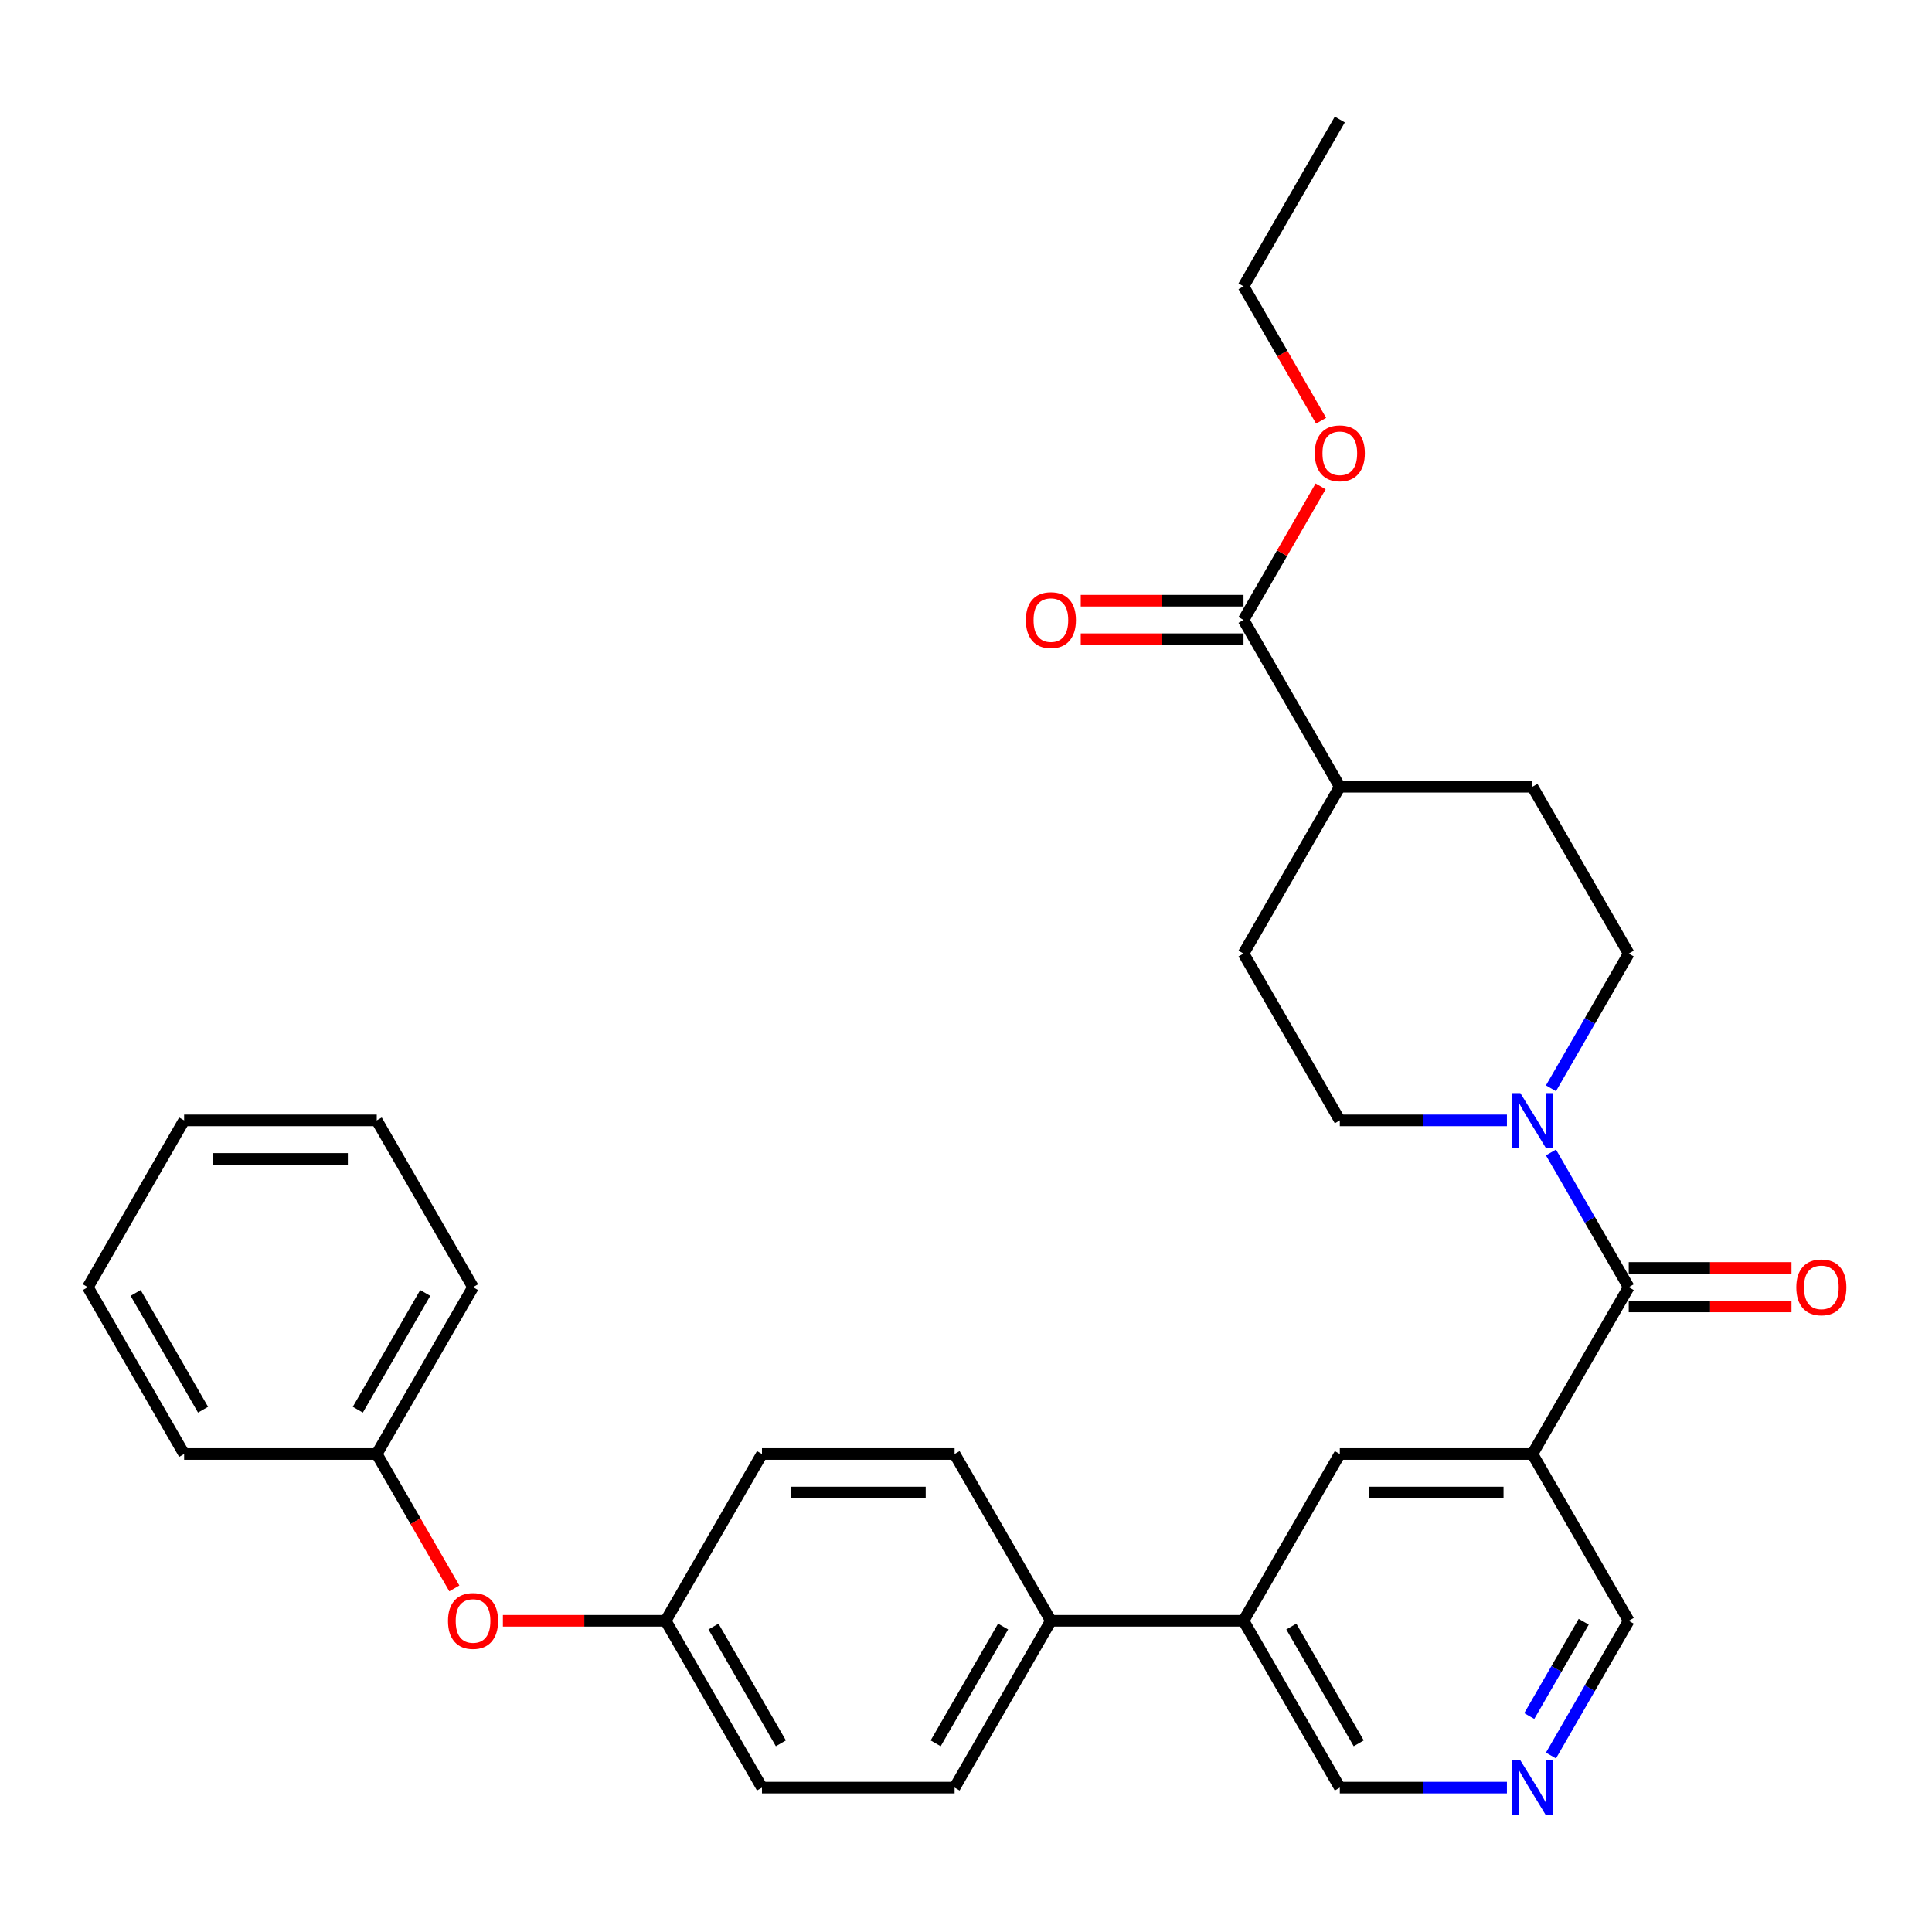 <?xml version='1.0' encoding='iso-8859-1'?>
<svg version='1.1' baseProfile='full'
              xmlns='http://www.w3.org/2000/svg'
                      xmlns:rdkit='http://www.rdkit.org/xml'
                      xmlns:xlink='http://www.w3.org/1999/xlink'
                  xml:space='preserve'
width='1000px' height='1000px' viewBox='0 0 1000 1000'>
<!-- END OF HEADER -->
<rect style='opacity:1.0;fill:#FFFFFF;stroke:none' width='1000' height='1000' x='0' y='0'> </rect>
<path class='bond-0' d='M 843.032,493.565 L 822.903,528.43' style='fill:none;fill-rule:evenodd;stroke:#000000;stroke-width:6px;stroke-linecap:butt;stroke-linejoin:miter;stroke-opacity:1' />
<path class='bond-0' d='M 822.903,528.43 L 802.773,563.295' style='fill:none;fill-rule:evenodd;stroke:#0000FF;stroke-width:6px;stroke-linecap:butt;stroke-linejoin:miter;stroke-opacity:1' />
<path class='bond-1' d='M 843.032,493.565 L 793.183,407.224' style='fill:none;fill-rule:evenodd;stroke:#000000;stroke-width:6px;stroke-linecap:butt;stroke-linejoin:miter;stroke-opacity:1' />
<path class='bond-2' d='M 843.032,666.245 L 822.903,631.38' style='fill:none;fill-rule:evenodd;stroke:#000000;stroke-width:6px;stroke-linecap:butt;stroke-linejoin:miter;stroke-opacity:1' />
<path class='bond-2' d='M 822.903,631.38 L 802.773,596.515' style='fill:none;fill-rule:evenodd;stroke:#0000FF;stroke-width:6px;stroke-linecap:butt;stroke-linejoin:miter;stroke-opacity:1' />
<path class='bond-3' d='M 843.032,676.215 L 885.154,676.215' style='fill:none;fill-rule:evenodd;stroke:#000000;stroke-width:6px;stroke-linecap:butt;stroke-linejoin:miter;stroke-opacity:1' />
<path class='bond-3' d='M 885.154,676.215 L 927.276,676.215' style='fill:none;fill-rule:evenodd;stroke:#FF0000;stroke-width:6px;stroke-linecap:butt;stroke-linejoin:miter;stroke-opacity:1' />
<path class='bond-3' d='M 843.032,656.276 L 885.154,656.276' style='fill:none;fill-rule:evenodd;stroke:#000000;stroke-width:6px;stroke-linecap:butt;stroke-linejoin:miter;stroke-opacity:1' />
<path class='bond-3' d='M 885.154,656.276 L 927.276,656.276' style='fill:none;fill-rule:evenodd;stroke:#FF0000;stroke-width:6px;stroke-linecap:butt;stroke-linejoin:miter;stroke-opacity:1' />
<path class='bond-4' d='M 843.032,666.245 L 793.183,752.586' style='fill:none;fill-rule:evenodd;stroke:#000000;stroke-width:6px;stroke-linecap:butt;stroke-linejoin:miter;stroke-opacity:1' />
<path class='bond-5' d='M 779.984,579.905 L 736.735,579.905' style='fill:none;fill-rule:evenodd;stroke:#0000FF;stroke-width:6px;stroke-linecap:butt;stroke-linejoin:miter;stroke-opacity:1' />
<path class='bond-5' d='M 736.735,579.905 L 693.486,579.905' style='fill:none;fill-rule:evenodd;stroke:#000000;stroke-width:6px;stroke-linecap:butt;stroke-linejoin:miter;stroke-opacity:1' />
<path class='bond-6' d='M 693.486,579.905 L 643.638,493.565' style='fill:none;fill-rule:evenodd;stroke:#000000;stroke-width:6px;stroke-linecap:butt;stroke-linejoin:miter;stroke-opacity:1' />
<path class='bond-7' d='M 195,752.586 L 244.849,666.245' style='fill:none;fill-rule:evenodd;stroke:#000000;stroke-width:6px;stroke-linecap:butt;stroke-linejoin:miter;stroke-opacity:1' />
<path class='bond-7' d='M 185.21,729.665 L 220.104,669.227' style='fill:none;fill-rule:evenodd;stroke:#000000;stroke-width:6px;stroke-linecap:butt;stroke-linejoin:miter;stroke-opacity:1' />
<path class='bond-8' d='M 195,752.586 L 95.303,752.586' style='fill:none;fill-rule:evenodd;stroke:#000000;stroke-width:6px;stroke-linecap:butt;stroke-linejoin:miter;stroke-opacity:1' />
<path class='bond-9' d='M 195,752.586 L 215.084,787.371' style='fill:none;fill-rule:evenodd;stroke:#000000;stroke-width:6px;stroke-linecap:butt;stroke-linejoin:miter;stroke-opacity:1' />
<path class='bond-9' d='M 215.084,787.371 L 235.167,822.157' style='fill:none;fill-rule:evenodd;stroke:#FF0000;stroke-width:6px;stroke-linecap:butt;stroke-linejoin:miter;stroke-opacity:1' />
<path class='bond-10' d='M 643.638,838.926 L 693.486,925.266' style='fill:none;fill-rule:evenodd;stroke:#000000;stroke-width:6px;stroke-linecap:butt;stroke-linejoin:miter;stroke-opacity:1' />
<path class='bond-10' d='M 668.383,841.907 L 703.277,902.345' style='fill:none;fill-rule:evenodd;stroke:#000000;stroke-width:6px;stroke-linecap:butt;stroke-linejoin:miter;stroke-opacity:1' />
<path class='bond-11' d='M 643.638,838.926 L 693.486,752.586' style='fill:none;fill-rule:evenodd;stroke:#000000;stroke-width:6px;stroke-linecap:butt;stroke-linejoin:miter;stroke-opacity:1' />
<path class='bond-12' d='M 643.638,838.926 L 543.94,838.926' style='fill:none;fill-rule:evenodd;stroke:#000000;stroke-width:6px;stroke-linecap:butt;stroke-linejoin:miter;stroke-opacity:1' />
<path class='bond-13' d='M 693.486,925.266 L 736.735,925.266' style='fill:none;fill-rule:evenodd;stroke:#000000;stroke-width:6px;stroke-linecap:butt;stroke-linejoin:miter;stroke-opacity:1' />
<path class='bond-13' d='M 736.735,925.266 L 779.984,925.266' style='fill:none;fill-rule:evenodd;stroke:#0000FF;stroke-width:6px;stroke-linecap:butt;stroke-linejoin:miter;stroke-opacity:1' />
<path class='bond-14' d='M 802.773,908.657 L 822.903,873.791' style='fill:none;fill-rule:evenodd;stroke:#0000FF;stroke-width:6px;stroke-linecap:butt;stroke-linejoin:miter;stroke-opacity:1' />
<path class='bond-14' d='M 822.903,873.791 L 843.032,838.926' style='fill:none;fill-rule:evenodd;stroke:#000000;stroke-width:6px;stroke-linecap:butt;stroke-linejoin:miter;stroke-opacity:1' />
<path class='bond-14' d='M 791.544,888.227 L 805.634,863.822' style='fill:none;fill-rule:evenodd;stroke:#0000FF;stroke-width:6px;stroke-linecap:butt;stroke-linejoin:miter;stroke-opacity:1' />
<path class='bond-14' d='M 805.634,863.822 L 819.725,839.416' style='fill:none;fill-rule:evenodd;stroke:#000000;stroke-width:6px;stroke-linecap:butt;stroke-linejoin:miter;stroke-opacity:1' />
<path class='bond-15' d='M 843.032,838.926 L 793.183,752.586' style='fill:none;fill-rule:evenodd;stroke:#000000;stroke-width:6px;stroke-linecap:butt;stroke-linejoin:miter;stroke-opacity:1' />
<path class='bond-16' d='M 793.183,752.586 L 693.486,752.586' style='fill:none;fill-rule:evenodd;stroke:#000000;stroke-width:6px;stroke-linecap:butt;stroke-linejoin:miter;stroke-opacity:1' />
<path class='bond-16' d='M 778.229,772.525 L 708.441,772.525' style='fill:none;fill-rule:evenodd;stroke:#000000;stroke-width:6px;stroke-linecap:butt;stroke-linejoin:miter;stroke-opacity:1' />
<path class='bond-17' d='M 244.849,666.245 L 195,579.905' style='fill:none;fill-rule:evenodd;stroke:#000000;stroke-width:6px;stroke-linecap:butt;stroke-linejoin:miter;stroke-opacity:1' />
<path class='bond-18' d='M 195,579.905 L 95.303,579.905' style='fill:none;fill-rule:evenodd;stroke:#000000;stroke-width:6px;stroke-linecap:butt;stroke-linejoin:miter;stroke-opacity:1' />
<path class='bond-18' d='M 180.046,599.844 L 110.258,599.844' style='fill:none;fill-rule:evenodd;stroke:#000000;stroke-width:6px;stroke-linecap:butt;stroke-linejoin:miter;stroke-opacity:1' />
<path class='bond-19' d='M 95.303,579.905 L 45.455,666.245' style='fill:none;fill-rule:evenodd;stroke:#000000;stroke-width:6px;stroke-linecap:butt;stroke-linejoin:miter;stroke-opacity:1' />
<path class='bond-20' d='M 45.455,666.245 L 95.303,752.586' style='fill:none;fill-rule:evenodd;stroke:#000000;stroke-width:6px;stroke-linecap:butt;stroke-linejoin:miter;stroke-opacity:1' />
<path class='bond-20' d='M 70.2,669.227 L 105.094,729.665' style='fill:none;fill-rule:evenodd;stroke:#000000;stroke-width:6px;stroke-linecap:butt;stroke-linejoin:miter;stroke-opacity:1' />
<path class='bond-21' d='M 394.395,925.266 L 344.546,838.926' style='fill:none;fill-rule:evenodd;stroke:#000000;stroke-width:6px;stroke-linecap:butt;stroke-linejoin:miter;stroke-opacity:1' />
<path class='bond-21' d='M 404.185,902.345 L 369.291,841.907' style='fill:none;fill-rule:evenodd;stroke:#000000;stroke-width:6px;stroke-linecap:butt;stroke-linejoin:miter;stroke-opacity:1' />
<path class='bond-22' d='M 394.395,925.266 L 494.092,925.266' style='fill:none;fill-rule:evenodd;stroke:#000000;stroke-width:6px;stroke-linecap:butt;stroke-linejoin:miter;stroke-opacity:1' />
<path class='bond-23' d='M 344.546,838.926 L 394.395,752.586' style='fill:none;fill-rule:evenodd;stroke:#000000;stroke-width:6px;stroke-linecap:butt;stroke-linejoin:miter;stroke-opacity:1' />
<path class='bond-24' d='M 344.546,838.926 L 302.424,838.926' style='fill:none;fill-rule:evenodd;stroke:#000000;stroke-width:6px;stroke-linecap:butt;stroke-linejoin:miter;stroke-opacity:1' />
<path class='bond-24' d='M 302.424,838.926 L 260.302,838.926' style='fill:none;fill-rule:evenodd;stroke:#FF0000;stroke-width:6px;stroke-linecap:butt;stroke-linejoin:miter;stroke-opacity:1' />
<path class='bond-25' d='M 394.395,752.586 L 494.092,752.586' style='fill:none;fill-rule:evenodd;stroke:#000000;stroke-width:6px;stroke-linecap:butt;stroke-linejoin:miter;stroke-opacity:1' />
<path class='bond-25' d='M 409.349,772.525 L 479.137,772.525' style='fill:none;fill-rule:evenodd;stroke:#000000;stroke-width:6px;stroke-linecap:butt;stroke-linejoin:miter;stroke-opacity:1' />
<path class='bond-26' d='M 494.092,752.586 L 543.94,838.926' style='fill:none;fill-rule:evenodd;stroke:#000000;stroke-width:6px;stroke-linecap:butt;stroke-linejoin:miter;stroke-opacity:1' />
<path class='bond-27' d='M 543.94,838.926 L 494.092,925.266' style='fill:none;fill-rule:evenodd;stroke:#000000;stroke-width:6px;stroke-linecap:butt;stroke-linejoin:miter;stroke-opacity:1' />
<path class='bond-27' d='M 519.195,841.907 L 484.301,902.345' style='fill:none;fill-rule:evenodd;stroke:#000000;stroke-width:6px;stroke-linecap:butt;stroke-linejoin:miter;stroke-opacity:1' />
<path class='bond-28' d='M 643.638,493.565 L 693.486,407.224' style='fill:none;fill-rule:evenodd;stroke:#000000;stroke-width:6px;stroke-linecap:butt;stroke-linejoin:miter;stroke-opacity:1' />
<path class='bond-29' d='M 693.486,407.224 L 793.183,407.224' style='fill:none;fill-rule:evenodd;stroke:#000000;stroke-width:6px;stroke-linecap:butt;stroke-linejoin:miter;stroke-opacity:1' />
<path class='bond-30' d='M 693.486,407.224 L 643.638,320.884' style='fill:none;fill-rule:evenodd;stroke:#000000;stroke-width:6px;stroke-linecap:butt;stroke-linejoin:miter;stroke-opacity:1' />
<path class='bond-31' d='M 643.638,320.884 L 663.595,286.318' style='fill:none;fill-rule:evenodd;stroke:#000000;stroke-width:6px;stroke-linecap:butt;stroke-linejoin:miter;stroke-opacity:1' />
<path class='bond-31' d='M 663.595,286.318 L 683.551,251.752' style='fill:none;fill-rule:evenodd;stroke:#FF0000;stroke-width:6px;stroke-linecap:butt;stroke-linejoin:miter;stroke-opacity:1' />
<path class='bond-32' d='M 643.638,310.914 L 601.516,310.914' style='fill:none;fill-rule:evenodd;stroke:#000000;stroke-width:6px;stroke-linecap:butt;stroke-linejoin:miter;stroke-opacity:1' />
<path class='bond-32' d='M 601.516,310.914 L 559.394,310.914' style='fill:none;fill-rule:evenodd;stroke:#FF0000;stroke-width:6px;stroke-linecap:butt;stroke-linejoin:miter;stroke-opacity:1' />
<path class='bond-32' d='M 643.638,330.854 L 601.516,330.854' style='fill:none;fill-rule:evenodd;stroke:#000000;stroke-width:6px;stroke-linecap:butt;stroke-linejoin:miter;stroke-opacity:1' />
<path class='bond-32' d='M 601.516,330.854 L 559.394,330.854' style='fill:none;fill-rule:evenodd;stroke:#FF0000;stroke-width:6px;stroke-linecap:butt;stroke-linejoin:miter;stroke-opacity:1' />
<path class='bond-33' d='M 683.805,217.775 L 663.721,182.989' style='fill:none;fill-rule:evenodd;stroke:#FF0000;stroke-width:6px;stroke-linecap:butt;stroke-linejoin:miter;stroke-opacity:1' />
<path class='bond-33' d='M 663.721,182.989 L 643.638,148.204' style='fill:none;fill-rule:evenodd;stroke:#000000;stroke-width:6px;stroke-linecap:butt;stroke-linejoin:miter;stroke-opacity:1' />
<path class='bond-34' d='M 643.638,148.204 L 693.486,61.863' style='fill:none;fill-rule:evenodd;stroke:#000000;stroke-width:6px;stroke-linecap:butt;stroke-linejoin:miter;stroke-opacity:1' />
<path  class='atom-2' d='M 786.942 565.788
L 796.194 580.742
Q 797.112 582.218, 798.587 584.89
Q 800.063 587.562, 800.142 587.721
L 800.142 565.788
L 803.891 565.788
L 803.891 594.022
L 800.023 594.022
L 790.093 577.672
Q 788.936 575.758, 787.7 573.564
Q 786.504 571.371, 786.145 570.693
L 786.145 594.022
L 782.476 594.022
L 782.476 565.788
L 786.942 565.788
' fill='#0000FF'/>
<path  class='atom-3' d='M 929.769 666.325
Q 929.769 659.546, 933.118 655.757
Q 936.468 651.969, 942.729 651.969
Q 948.99 651.969, 952.34 655.757
Q 955.69 659.546, 955.69 666.325
Q 955.69 673.184, 952.3 677.092
Q 948.91 680.961, 942.729 680.961
Q 936.508 680.961, 933.118 677.092
Q 929.769 673.224, 929.769 666.325
M 942.729 677.77
Q 947.036 677.77, 949.349 674.899
Q 951.702 671.988, 951.702 666.325
Q 951.702 660.782, 949.349 657.99
Q 947.036 655.159, 942.729 655.159
Q 938.422 655.159, 936.069 657.951
Q 933.756 660.742, 933.756 666.325
Q 933.756 672.028, 936.069 674.899
Q 938.422 677.77, 942.729 677.77
' fill='#FF0000'/>
<path  class='atom-8' d='M 786.942 911.149
L 796.194 926.104
Q 797.112 927.579, 798.587 930.251
Q 800.063 932.923, 800.142 933.082
L 800.142 911.149
L 803.891 911.149
L 803.891 939.383
L 800.023 939.383
L 790.093 923.033
Q 788.936 921.119, 787.7 918.925
Q 786.504 916.732, 786.145 916.054
L 786.145 939.383
L 782.476 939.383
L 782.476 911.149
L 786.942 911.149
' fill='#0000FF'/>
<path  class='atom-23' d='M 231.888 839.006
Q 231.888 832.226, 235.238 828.438
Q 238.588 824.649, 244.849 824.649
Q 251.11 824.649, 254.46 828.438
Q 257.81 832.226, 257.81 839.006
Q 257.81 845.865, 254.42 849.773
Q 251.03 853.641, 244.849 853.641
Q 238.628 853.641, 235.238 849.773
Q 231.888 845.905, 231.888 839.006
M 244.849 850.451
Q 249.156 850.451, 251.469 847.58
Q 253.822 844.668, 253.822 839.006
Q 253.822 833.462, 251.469 830.671
Q 249.156 827.84, 244.849 827.84
Q 240.542 827.84, 238.189 830.631
Q 235.876 833.423, 235.876 839.006
Q 235.876 844.708, 238.189 847.58
Q 240.542 850.451, 244.849 850.451
' fill='#FF0000'/>
<path  class='atom-28' d='M 680.526 234.624
Q 680.526 227.844, 683.875 224.056
Q 687.225 220.267, 693.486 220.267
Q 699.747 220.267, 703.097 224.056
Q 706.447 227.844, 706.447 234.624
Q 706.447 241.483, 703.057 245.391
Q 699.667 249.259, 693.486 249.259
Q 687.265 249.259, 683.875 245.391
Q 680.526 241.523, 680.526 234.624
M 693.486 246.069
Q 697.793 246.069, 700.106 243.198
Q 702.459 240.286, 702.459 234.624
Q 702.459 229.08, 700.106 226.289
Q 697.793 223.457, 693.486 223.457
Q 689.179 223.457, 686.827 226.249
Q 684.514 229.041, 684.514 234.624
Q 684.514 240.326, 686.827 243.198
Q 689.179 246.069, 693.486 246.069
' fill='#FF0000'/>
<path  class='atom-29' d='M 530.98 320.964
Q 530.98 314.184, 534.33 310.396
Q 537.68 306.607, 543.94 306.607
Q 550.201 306.607, 553.551 310.396
Q 556.901 314.184, 556.901 320.964
Q 556.901 327.823, 553.511 331.731
Q 550.122 335.599, 543.94 335.599
Q 537.719 335.599, 534.33 331.731
Q 530.98 327.863, 530.98 320.964
M 543.94 332.409
Q 548.247 332.409, 550.56 329.538
Q 552.913 326.627, 552.913 320.964
Q 552.913 315.421, 550.56 312.629
Q 548.247 309.798, 543.94 309.798
Q 539.634 309.798, 537.281 312.589
Q 534.968 315.381, 534.968 320.964
Q 534.968 326.667, 537.281 329.538
Q 539.634 332.409, 543.94 332.409
' fill='#FF0000'/>
</svg>

